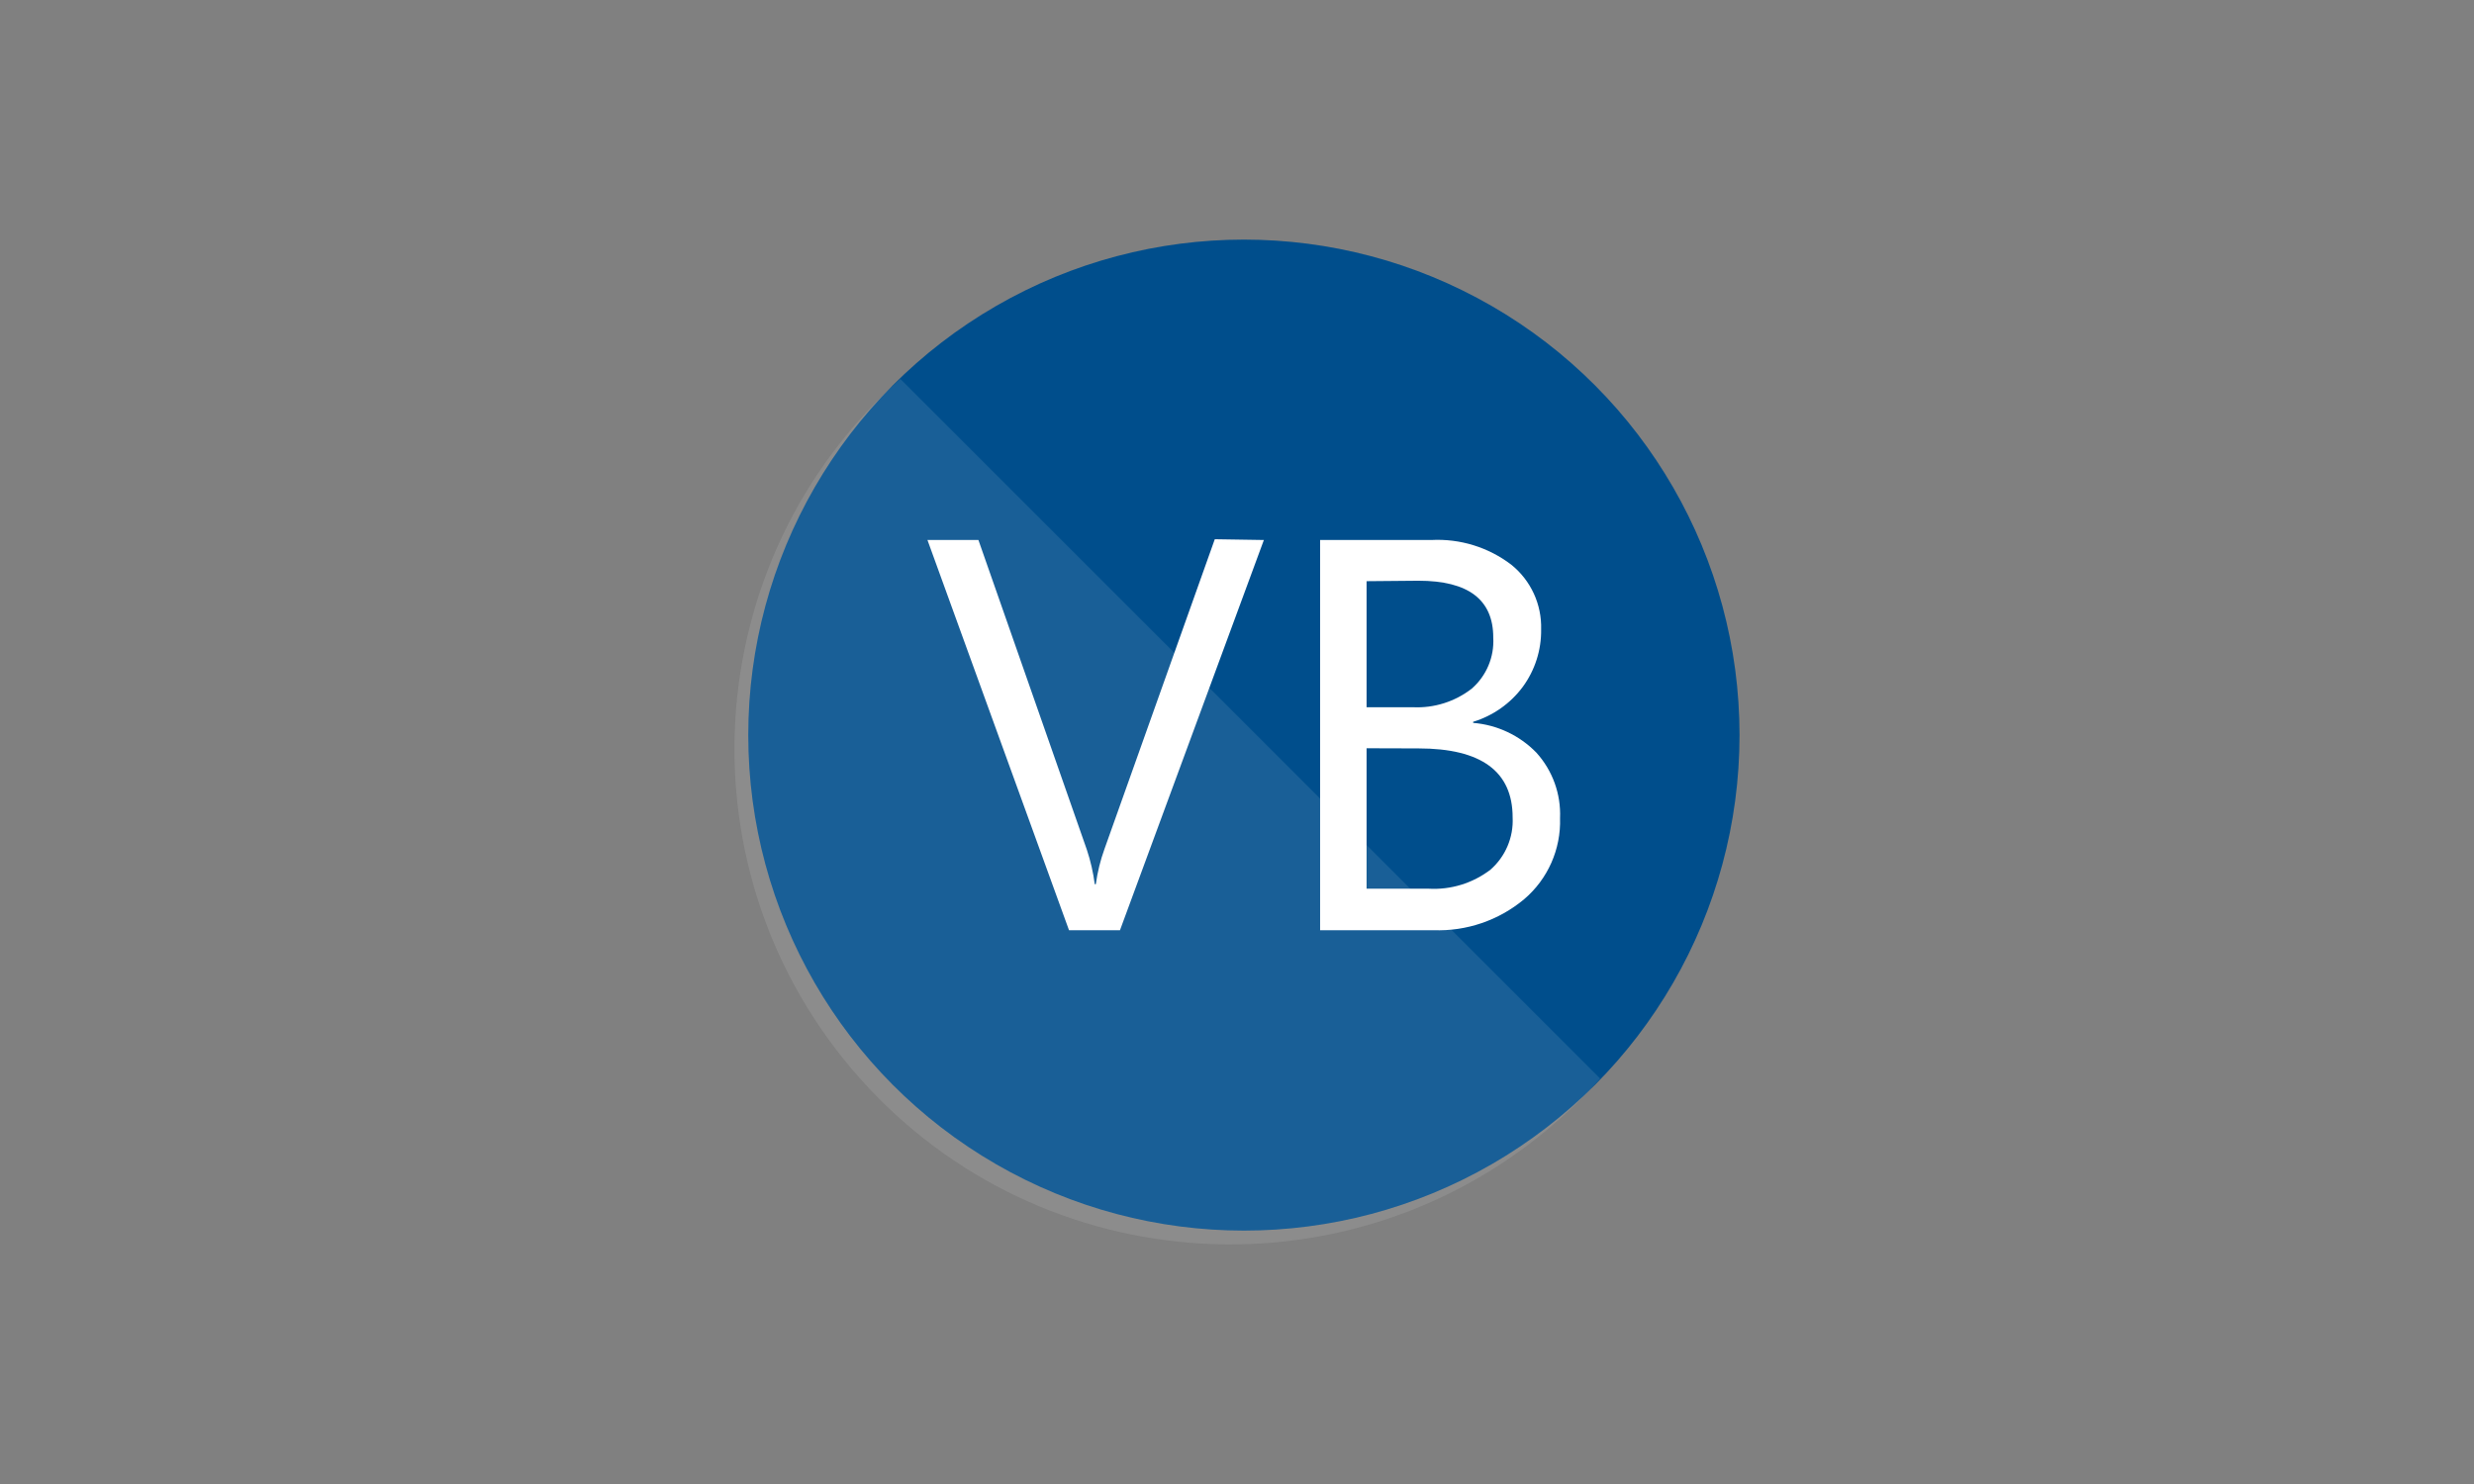 <?xml version="1.0" encoding="UTF-8"?><svg id="Layer_2" xmlns="http://www.w3.org/2000/svg" viewBox="0 0 1600 960"><rect x="0" y="0" width="1600" height="960" fill="#808080" stroke="none"/><defs><style>.cls-1{fill:#004e8c;}.cls-2,.cls-3{fill:#fff;}.cls-3{isolation:isolate;opacity:.1;}</style></defs><circle class="cls-1" cx="804.46" cy="475.54" r="320.54"/><path class="cls-3" d="M582.29,245.15c-132.17,117.77-143.83,320.39-26.06,452.56,117.77,132.17,320.39,143.83,452.56,26.06,9.18-8.18,17.88-16.88,26.06-26.06L582.29,245.15Z"/><path class="cls-2" d="M817.38,349.33l-93.06,252.42h-32.96l-91.55-252.42h32.96l70.12,200.34c2.42,7.26,4.13,14.74,5.11,22.34h.7c1.05-7.79,2.93-15.45,5.61-22.84l71.32-200.34,31.75,.5Z"/><path class="cls-2" d="M853.75,601.75v-252.42h71.82c18.65-1,37.05,4.68,51.89,16.03,12.58,10.16,19.69,25.61,19.23,41.77,.2,13.39-3.99,26.47-11.92,37.26-8,10.74-19.24,18.64-32.05,22.54v.7c15.5,1.25,30.02,8.08,40.87,19.23,10.48,11.56,15.99,26.78,15.33,42.37,.66,20.12-7.89,39.45-23.24,52.49-16.39,13.68-37.26,20.81-58.6,20.03h-73.32Zm30.05-225.78v81.54h30.05c13.68,.64,27.14-3.62,37.96-12.02,9.5-8.28,14.64-20.48,13.92-33.06,0-24.51-16.13-36.76-48.38-36.76l-33.56,.3Zm0,108.08v90.85h40.07c14.4,.83,28.62-3.54,40.07-12.32,9.67-8.48,14.95-20.91,14.32-33.76,0-29.78-20.3-44.67-60.9-44.67l-33.56-.1Z"/></svg>